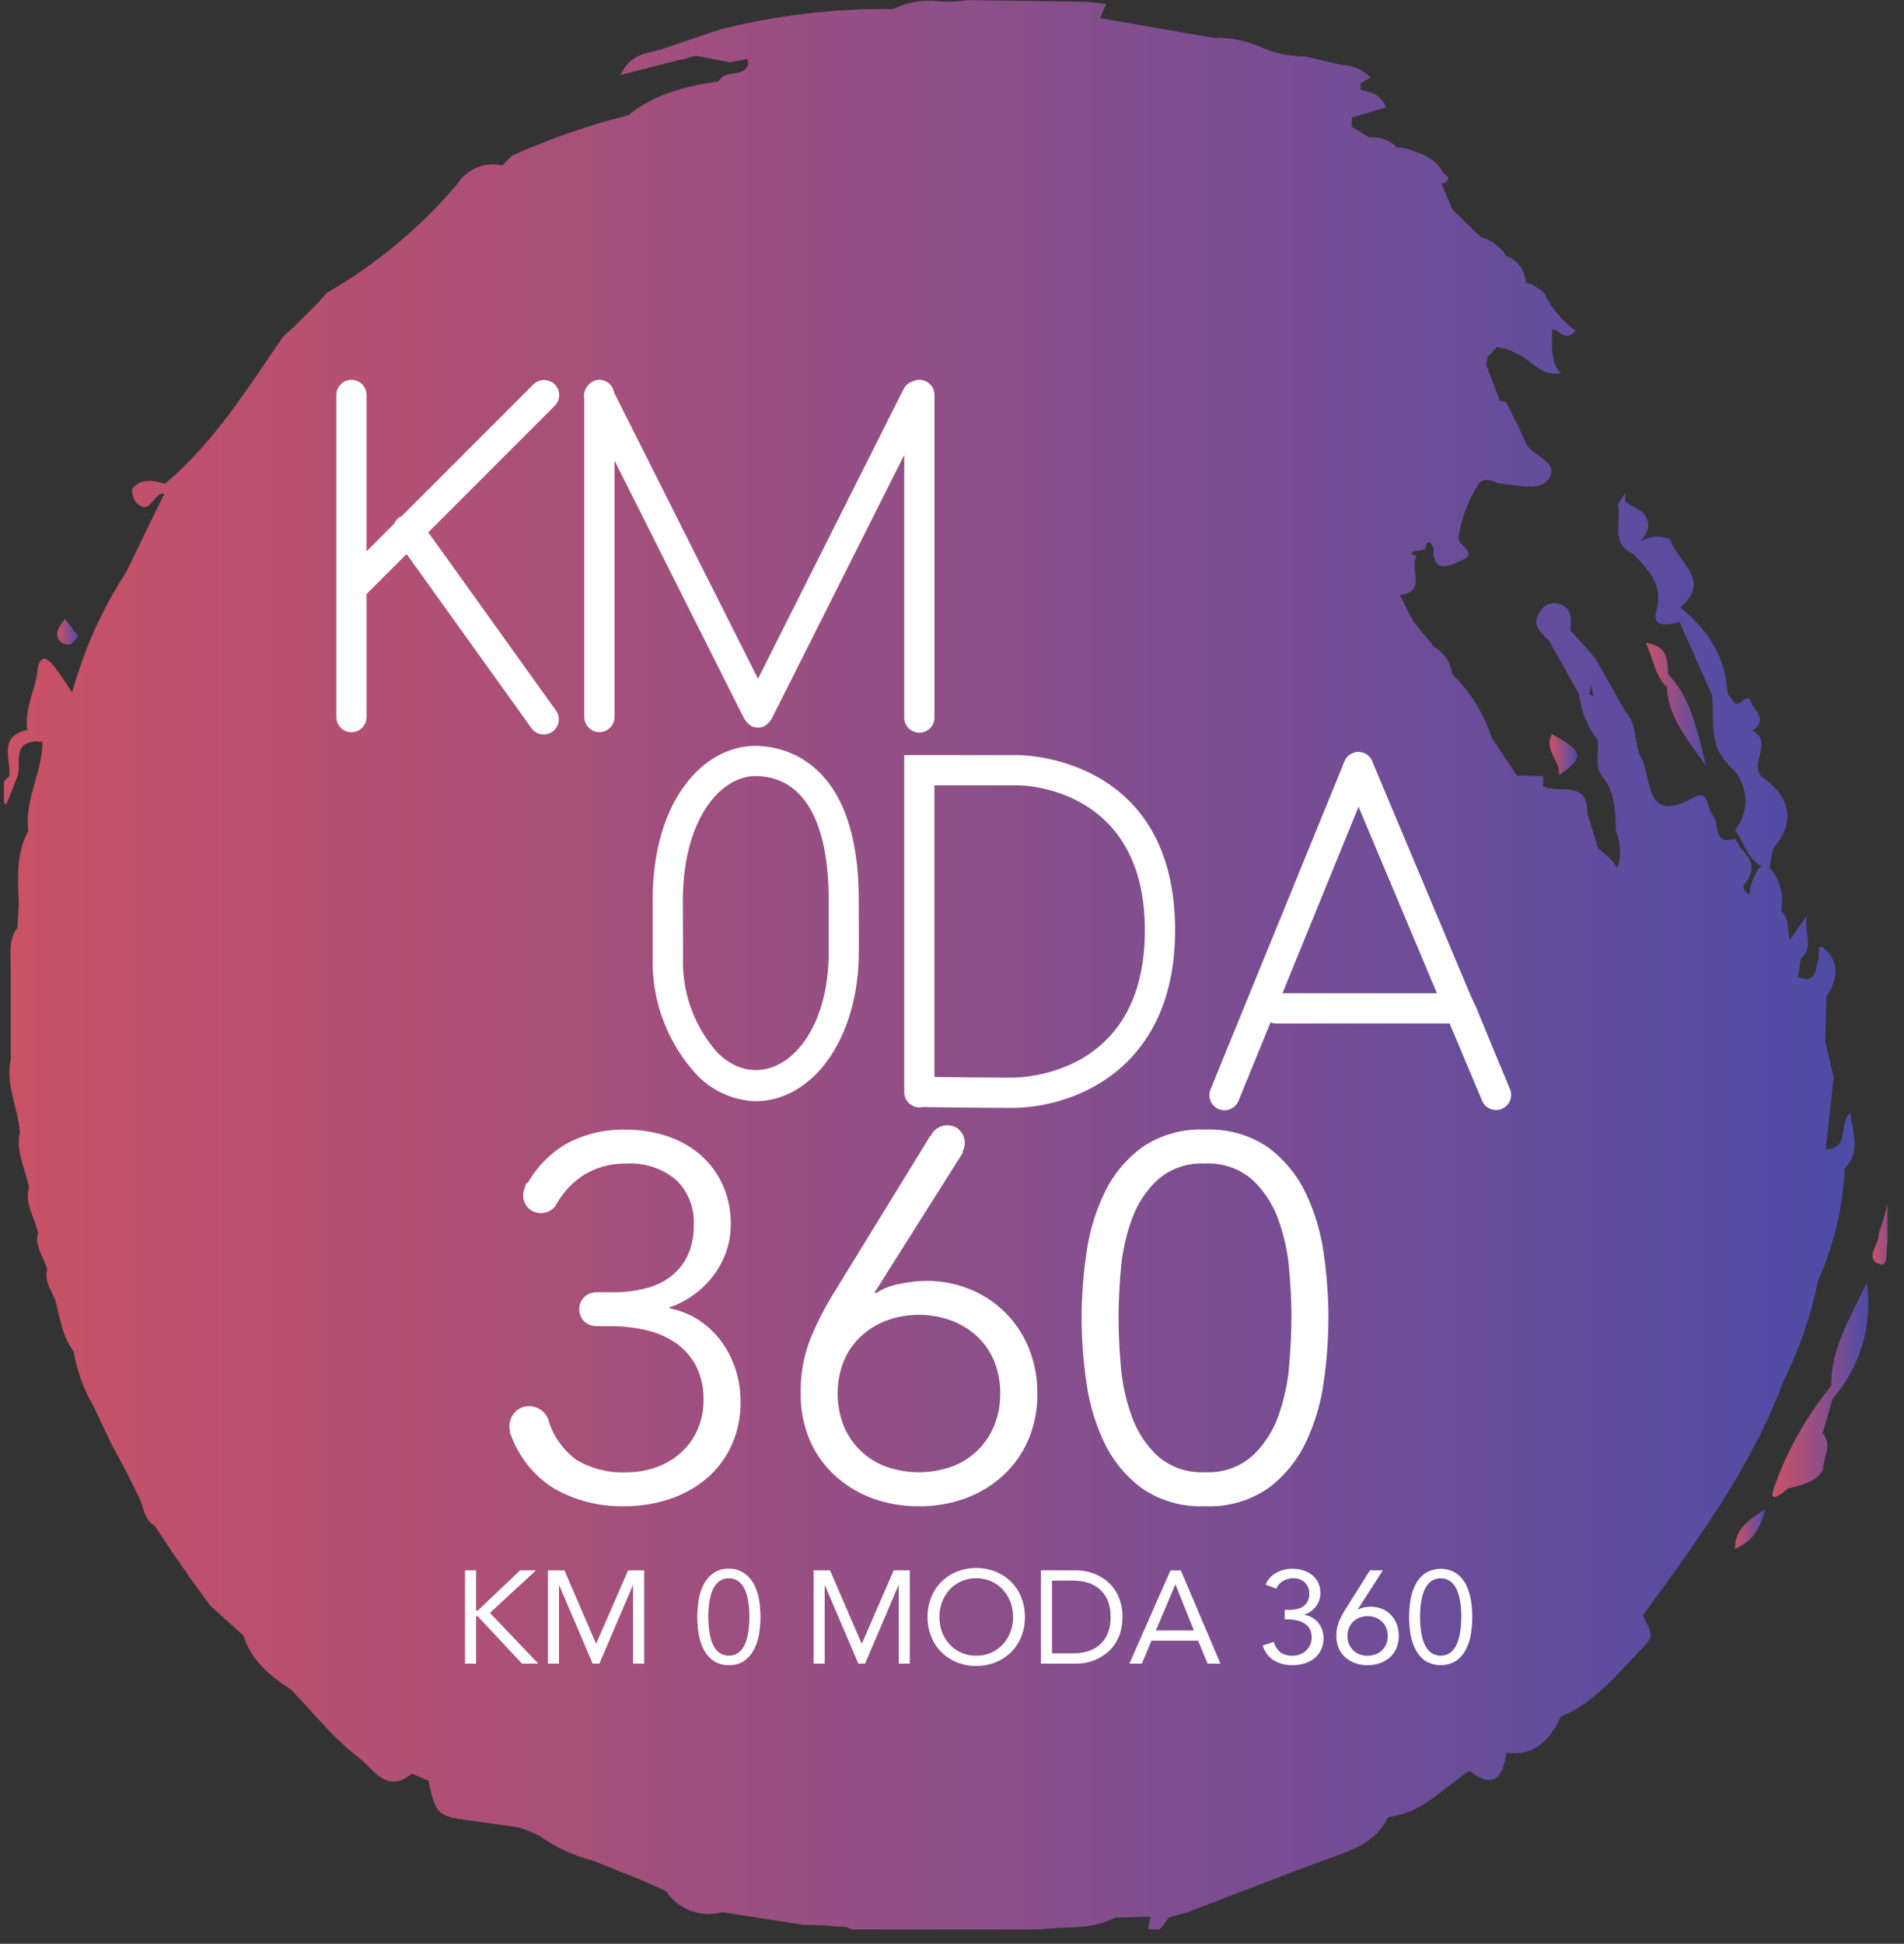 <?xml version="1.0" encoding="UTF-8"?>
<svg xmlns="http://www.w3.org/2000/svg" xmlns:xlink="http://www.w3.org/1999/xlink" width="182.695" height="186.474" viewBox="0 0 182.695 186.474">
  <rect x="0" y="0" width="182.695" height="186.474" fill="#333333" stroke="none"/>
  <defs>
    <clipPath id="clip-path">
      <path id="Trazado_8836" data-name="Trazado 8836" d="M40.741-3.177A31.867,31.867,0,0,0,35.412,6.15h0c-.906,2.185.388,1.158,1.163.514h0c1.255-.349,2.6-.533,3.382-1.788h0c-.01-1.177.954-2.36-.034-3.532h0q.48-1.65.959-3.3h0a13.934,13.934,0,0,0,3.28-11.129h0C42.389-9.422,40.7-6.617,40.741-3.177" transform="translate(-35.102 13.09)" fill="none"></path>
    </clipPath>
    <linearGradient id="linear-gradient" x1="0.931" y1="0.608" x2="0.981" y2="0.608" gradientUnits="objectBoundingBox">
      <stop offset="0" stop-color="#ca5265"></stop>
      <stop offset="0.1" stop-color="#bf516c"></stop>
      <stop offset="0.2" stop-color="#b45073"></stop>
      <stop offset="0.3" stop-color="#a85079"></stop>
      <stop offset="0.4" stop-color="#9c4f80"></stop>
      <stop offset="0.5" stop-color="#8f4f87"></stop>
      <stop offset="0.6" stop-color="#834e8e"></stop>
      <stop offset="0.7" stop-color="#764d94"></stop>
      <stop offset="0.8" stop-color="#684d9b"></stop>
      <stop offset="0.9" stop-color="#5b4ca1"></stop>
      <stop offset="1" stop-color="#4d4ca7"></stop>
    </linearGradient>
    <clipPath id="clip-path-2">
      <path id="Trazado_8838" data-name="Trazado 8838" d="M34.361-4.777c1.492-.688,2.326-1.546,2.912-3.832h0c-1.909,1.265-2.9,2.04-2.912,3.832" transform="translate(-34.361 8.609)" fill="none"></path>
    </clipPath>
    <linearGradient id="linear-gradient-2" x1="0.911" y1="0.724" x2="0.927" y2="0.724" xlink:href="#linear-gradient"></linearGradient>
    <clipPath id="clip-path-3">
      <path id="Trazado_8840" data-name="Trazado 8840" d="M1.2-25.181c-.262.887.271,1.361,1.076,1.415h0c.247.024.533-.455.891-.79h0c-.494-.64-.9-1.158-1.3-1.676h0A4.228,4.228,0,0,0,1.2-25.181" transform="translate(-1.134 26.232)" fill="none"></path>
    </clipPath>
    <linearGradient id="linear-gradient-3" x1="0.03" y1="0.266" x2="0.041" y2="0.266" xlink:href="#linear-gradient"></linearGradient>
    <clipPath id="clip-path-4">
      <path id="Trazado_8842" data-name="Trazado 8842" d="M37.7-11.872c.087,1.032-1.429,2.427,0,2.97h0c.984.363.649-1.245.809-2.006h0c0-.01.015-.019.015-.024h0v-3.716a24.308,24.308,0,0,1-.829,2.776" transform="translate(-37.084 14.648)" fill="none"></path>
    </clipPath>
    <linearGradient id="linear-gradient-4" x1="0.983" y1="0.555" x2="1" y2="0.555" xlink:href="#linear-gradient"></linearGradient>
    <clipPath id="clip-path-5">
      <path id="Trazado_8844" data-name="Trazado 8844" d="M32.594-25.761c.785,1.647.853,3.173,2.035,4.264h0c.092,2.641,1.589,4.559,3.75,7.563h0c-.95-3.949-1.589-6.652-3.619-8.784h0C34.59-23.9,34.944-25.4,32.594-25.761Z" transform="translate(-32.594 25.761)" fill="none"></path>
    </clipPath>
    <linearGradient id="linear-gradient-5" x1="0.864" y1="0.279" x2="0.896" y2="0.279" xlink:href="#linear-gradient"></linearGradient>
    <clipPath id="clip-path-6">
      <path id="Trazado_8846" data-name="Trazado 8846" d="M30.864-23.1l.048.053a.588.588,0,0,0,0-.092h0a.371.371,0,0,1-.053.039" transform="translate(-30.864 23.141)" fill="none"></path>
    </clipPath>
    <linearGradient id="linear-gradient-6" x1="0.818" y1="0.347" x2="0.819" y2="0.347" xlink:href="#linear-gradient"></linearGradient>
    <clipPath id="clip-path-7">
      <path id="Trazado_8848" data-name="Trazado 8848" d="M31.589-20.023c2.471-1.7,2.374-2.248-.669-3.929h0c-.824,1.5.829,2.568.669,3.929" transform="translate(-30.689 23.952)" fill="none"></path>
    </clipPath>
    <linearGradient id="linear-gradient-7" x1="0.814" y1="0.326" x2="0.828" y2="0.326" xlink:href="#linear-gradient"></linearGradient>
    <clipPath id="clip-path-8">
      <path id="Trazado_8850" data-name="Trazado 8850" d="M30.864-23.08h.048l-.048-.053Z" transform="translate(-30.864 23.133)" fill="none"></path>
    </clipPath>
    <linearGradient id="linear-gradient-8" x1="0.818" y1="0.347" x2="0.819" y2="0.347" xlink:href="#linear-gradient"></linearGradient>
    <clipPath id="clip-path-9">
      <path id="Trazado_8852" data-name="Trazado 8852" d="M89.808-38.362a7.773,7.773,0,0,0-4.39.732h0a65.843,65.843,0,0,0-16.541,1.943h0l-5.184,1.744h0c-1.4.64-3.362.252-4.462,2.655h0c2.069-.528,3.847-.988,5.591-1.434h0a5.027,5.027,0,0,0,1.158-.3h0c.145-.039.291-.078.436-.111h0a.037.037,0,0,0,.024-.01h0q1.657.32,3.3.63h0c.577-.1,1.143-.213,1.715-.315h0a.63.63,0,0,0,.048.441h0c-.412,1.453-2.277.494-2.839,1.7h0c-3.12.446-6.129,1.2-8.658,3.241h0A67.649,67.649,0,0,0,48.82-23.551h0c-.305.31-.62.625-.935.935h0a4.014,4.014,0,0,0-4.254,1.71h0A47.325,47.325,0,0,1,31.087-10.411h0c-.257.281-.509.567-.766.853h0c-.3.3-.591.591-.887.891h0c-.291.291-.586.581-.877.877h0c-.291.291-.581.581-.877.867h0l-.8.712C23.427-1.235,20.254,3.974,15.525,7.917h0c-1.1-.315-2.248-.547-3.091.412h0c-.2.223.078,1.2.422,1.5h0c.775.669,1.168.174,1.575-.315h0c.286-.349.586-.7,1.027-.635h0q-1.824,3.75-3.648,7.5h0A41.3,41.3,0,0,0,6.62,27.942h0c-.528-.77-1.017-1.565-1.584-2.311h0c-1.245-1.662-1.657-.858-1.8.64h0c-.305,1.754-1.211,3.4-.911,5.262h0c-2.839.6-1.565,2.8-1.735,4.443h0a3.715,3.715,0,0,0-.514.523h0v1.991a3.133,3.133,0,0,0,.208.247h0c.388-.969.751-1.894,1.124-2.82h0c.329-1.245-.572-3.178,1.822-3.285h0l.271.063.262-.078c.039,2.941-1.754,5.6-1.347,8.6h0C1.2,43.441,1.411,45.844,1.5,48.238h0c-.044.756-.092,1.516-.136,2.272h0C.491,51.687.709,53.039.723,54.357h0q0,3.074,0,6.143h0c0,.887,0,1.773,0,2.655h0c-.518,2.432.7,4.637.882,6.977h0c-.426,1.875.528,3.513.872,5.257h0c-.451,1.613.562,2.936.867,4.4h0c-.354,1.323.581,2.321.877,3.479h0c-.363,1.337.683,2.3.911,3.474h0c.392,1.526.61,3.115,1.633,4.409h0A14.983,14.983,0,0,0,8.64,96.363h0l1.686,3.547h0q.719,1.359,1.444,2.718h0q.632,1.25,1.255,2.5h0c.475.935.451,2.151,1.526,2.767h0c.581.877,1.168,1.754,1.749,2.636h0c.6.853,1.182,1.705,1.778,2.558h0c.6.824,1.2,1.642,1.793,2.461h0q1.6,1.439,3.193,2.878h0c.741,2.408,2.553,3.876,4.559,5.174h0c2.161,2.234,4.123,4.738,6.58,6.594h0c1.245.94,2.645,3.5,5,1.463h0c.538.223,1.076.451,1.613.678h0c.572,2.859.877,3.266,2.728,3.653h0q3.023.422,6.042.848h0c.6.242,1.2.489,1.793.741h0a15.56,15.56,0,0,0,5.262,2.452h0c1.463.586,2.917,1.173,4.38,1.754h0q1.294.574,2.582,1.148h0a4.916,4.916,0,0,0,5.4,2.025h0l7.762,1.206h0c.6.01,1.2.029,1.8.044h0l2.393.189h0a2.892,2.892,0,0,0,.61.223H99.469c2.393-.368,4.942.116,7.18-1.143h0c1.143-.029,2.292-.063,3.435-.1h0c-.068.412-.141.829-.213,1.24h1.076a7.157,7.157,0,0,0,.877-1.153h0c.615-.17,1.235-.339,1.856-.514h0c4.724-1.8,9.419-3.663,14.172-5.378h0c2.093-.761,4.036-1.57,5.029-3.74h0c3.261-.344,5.305-2.81,7.83-4.448h0c2.35,1.865,3.183.6,3.522-1.705h0c2.7.305,4.181-1.2,5.2-3.421h0c.01,0,.015,0,.024,0h0l.01-.063a.384.384,0,0,0-.019.044h0a.205.205,0,0,1-.029-.068h0c.015.01.034.015.048.024h0c3.488-1.453,5.693-4.433,8.227-7h0c.9-.911-.029-1.841-.363-2.723h0c5.228-7.108,10.426-14.23,13.551-22.592h0a37.563,37.563,0,0,0,3.256-9.52h0A29.329,29.329,0,0,0,176.7,73.635h0c1.579-1.647.79-3.44.514-5.383h0c-1.124,1.134-.019,3.309-2.2,3.522h0l-.145.121c.262-2.335.518-4.68.775-7.016h0q-.414-1.759-.819-3.517h0c.044-1.42.087-2.834.131-4.254h0c1.022-1.468,1.25-3.2.019-4.4h0c-1.09-1.071-.615.465-.814.872h0c-.262.678-.082,1.6-1.042,1.89h0c-.3-.073-.6-.141-.887-.208h0c.082-.591.17-1.182.252-1.778h0c1.337-1.143.242-2.471.6-4.147h0c-.756,1.08-1.206,1.715-1.652,2.355h0c-.3-.921.039-2.035-.833-2.786h0a4.848,4.848,0,0,0-1.1-4.152h0c.1-.591.2-1.177.3-1.764h0c2.3-2.737,1.662-5.024-1.071-6.986h0c-1.235-1.279,1.211-3.319-.911-4.414h0c1.623-.945.165-1.933-.111-2.747h0c-.2-.581-.489-.334-.809-.082h0c-.247.189-.509.378-.756.2h0c-.233-.31-.455-.625-.688-.935h0c-.131-3.5-1.914-6.1-4.525-8.237h0c3.12-2.665-.368-4.37-.945-6.5h0a2.946,2.946,0,0,0-2.907.2h0c.688-.814,1.245-1.657.194-2.868h0c-.538-.315-1.076-.635-1.609-.959h0a7.21,7.21,0,0,1-.024-.858h0c-.237.363-.47.732-.7,1.095h0c.412,1.618-.829,3.75,1.5,4.763h0c1.361,1.546,2.922,2.834,2.185,5.451h0c-.455,1.618,1.119,1.4,2.219,1.051h0q1.57,3.517,3.14,7.04h0c.262,2.423-.518,4.874,1.938,7.04h0a4.453,4.453,0,0,1,.262,5.9h0c.867,1.172,1.163,2.781,2.611,3.508h0a.933.933,0,0,0-.305.121h0a5.58,5.58,0,0,0-.954,2.582h0a1.045,1.045,0,0,1-.543-.9h0c1.4-1.589.659-2.708-.441-3.745h0c-.01-.063.015-.121,0-.184h0c-.121-.179-.242-.354-.363-.533h0c-2.219.625-1.444-1.507-2.146-2.277h0c-.567-.615-.354-2.534-1.793-1.715h0c-4.729,2.665-4.012-1.652-5.048-3.755h0c-.8-1.376-.31-3.212-1.541-4.448h0q-1.446-2.58-2.888-5.155h0l-2.393-2.67h0c.078-1.008.237-2.069-1.017-2.515h0a1.537,1.537,0,0,0-1.851.664h0c-.988,1.323.024,2.054.829,2.859h0q1.439,2.573,2.883,5.141h0a8.649,8.649,0,0,0,1.773,4.385h0c.184,1.294-.446,2.737.722,3.837h0v0h0c.988,1.507.988,3.222,1.032,4.923h0a4.914,4.914,0,0,1,.131,3.542h0a4.917,4.917,0,0,0-.78-1.017h0c-.354-.3-.7-.606-1.051-.906h0q-.531-1.7-1.051-3.4h0c.063-3.28-2.829-1.72-4.239-2.587h0c0-.31.015-.625.015-.935h0c-.843-.019-1.686-.029-2.529-.044h0q-1.2-1.8-2.393-3.595h0a14.969,14.969,0,0,0-3.8-6.129h0a3.605,3.605,0,0,0-1.744-2.626h0c-.673-.814-1.342-1.623-2.006-2.442h0c-.431-.843-.867-1.691-1.294-2.539h0c2.67-.271.9-2.485,1.575-3.619h0c.111-.325-.833-.17-.305-.518h0c.242-.165.78-.048,1.153-.266h0c.17-.766.422-.921.809-.111h0c-.15,2.844,2.059,1.468,2.771,1.163h0c1.579-.7-.378-1.342-.378-2.1h0a13.024,13.024,0,0,1,1.962-5.223h0c.591-.606,1.206-.315,1.822-.044h0c1.676.1,3.978.867,4.864-.392h0c1.182-1.681-1.662-2.18-2.229-3.566h0c-.528-1.3-1.2-2.534-1.817-3.8h0a2.734,2.734,0,0,0-.615-.131h0c-.426-1.134-.858-2.272-1.289-3.406h0a4.778,4.778,0,0,1,.107-.8h0c.3-.315.567-.664.882-.959h0a5.036,5.036,0,0,1,1.928.625h0c1.4.61,2.35,2.234,4.186,1.885h0c-1.056-1.265-.775-2.776-.795-4.239h0c.7.019,1.25,1.347,2.234.14h0a9.547,9.547,0,0,1-3.057-3.692h0c-.315-.2-.63-.417-.945-.62h0a1.626,1.626,0,0,0-.775-.262h0a2.812,2.812,0,0,0-1.865-2.582h0a4.143,4.143,0,0,0-2.442-1.817h0c-.9-.867-1.8-1.739-2.7-2.607h0c-.373-.862-.741-1.73-1.114-2.592h0l.262.053c.562-.329.562-.649-.019-.95h0c-.732-1.5-2.18-1.933-3.6-2.408h0c-.3-.039-.6-.078-.891-.111h0a3.134,3.134,0,0,0-2.621-.935h0c-.577-.349-1.158-.7-1.73-1.047h0c.01-.291.029-.586.044-.877h0v0c1.09-.32,2.18-.635,3.275-.954h0c-.455-1.308-1.483-1.458-2.447-1.71h0c0-.2,0-.407,0-.615h0c.32-.179.644-.359.964-.543h0a3.917,3.917,0,0,0-2.742-1.206h0q-1.766-.414-3.532-.824h0a10.517,10.517,0,0,1-4.273-.9h0a10.007,10.007,0,0,0-4.491-.877h0l-10.925-1.9h0c.194-.455.392-.906.586-1.361h0c-.64-.068-1.279-.141-1.919-.208h0l-11.337-.16h0a12.639,12.639,0,0,1-2.742.126M152.164,28.15a2.435,2.435,0,0,0,.179-.979h0c.1.363.179.736.257,1.11h0a2.367,2.367,0,0,0-.436-.131m13.677,16.41h0s0,0,0,.01h0v-.01" transform="translate(-0.079 38.488)" fill="none"></path>
    </clipPath>
    <linearGradient id="linear-gradient-9" x1="0" y1="-0.054" x2="0.974" y2="-0.054" xlink:href="#linear-gradient"></linearGradient>
    <clipPath id="clip-path-10">
      <path id="Trazado_8856" data-name="Trazado 8856" d="M0,147.983H182.7V-38.487H0Z" transform="translate(0 38.487)" fill="none"></path>
    </clipPath>
  </defs>
  <g id="Grupo_5698" data-name="Grupo 5698" transform="translate(0 38.488)">
    <g id="Grupo_5677" data-name="Grupo 5677" transform="translate(170.07 84.565)" clip-path="url(#clip-path)">
      <g id="Grupo_5676" data-name="Grupo 5676" transform="translate(-170.07 -123.049)">
        <path id="Trazado_8835" data-name="Trazado 8835" d="M-35.1-23.4h182.7V163.073H-35.1Z" transform="translate(35.101 23.398)" fill="url(#linear-gradient)"></path>
      </g>
    </g>
    <g id="Grupo_5679" data-name="Grupo 5679" transform="translate(166.479 106.276)" clip-path="url(#clip-path-2)">
      <g id="Grupo_5678" data-name="Grupo 5678" transform="translate(-166.479 -144.76)">
        <path id="Trazado_8837" data-name="Trazado 8837" d="M-34.361-27.878h182.7V158.593h-182.7Z" transform="translate(34.361 27.878)" fill="url(#linear-gradient-2)"></path>
      </g>
    </g>
    <g id="Grupo_5681" data-name="Grupo 5681" transform="translate(5.495 20.892)" clip-path="url(#clip-path-3)">
      <g id="Grupo_5680" data-name="Grupo 5680" transform="translate(-5.495 -59.376)">
        <path id="Trazado_8839" data-name="Trazado 8839" d="M-1.134-10.255h182.7V176.216H-1.134Z" transform="translate(1.134 10.255)" fill="url(#linear-gradient-3)"></path>
      </g>
    </g>
    <g id="Grupo_5683" data-name="Grupo 5683" transform="translate(179.673 77.017)" clip-path="url(#clip-path-4)">
      <g id="Grupo_5682" data-name="Grupo 5682" transform="translate(-179.673 -115.501)">
        <path id="Trazado_8841" data-name="Trazado 8841" d="M-37.084-21.368h182.7V165.1h-182.7Z" transform="translate(37.084 21.368)" fill="url(#linear-gradient-4)"></path>
      </g>
    </g>
    <g id="Grupo_5685" data-name="Grupo 5685" transform="translate(157.918 23.174)" clip-path="url(#clip-path-5)">
      <g id="Grupo_5684" data-name="Grupo 5684" transform="translate(-157.918 -61.658)">
        <path id="Trazado_8843" data-name="Trazado 8843" d="M-32.594-10.727H150.1V175.744h-182.7Z" transform="translate(32.594 10.727)" fill="url(#linear-gradient-5)"></path>
      </g>
    </g>
    <g id="Grupo_5687" data-name="Grupo 5687" transform="translate(149.536 35.868)" clip-path="url(#clip-path-6)">
      <g id="Grupo_5686" data-name="Grupo 5686" transform="translate(-149.536 -74.352)">
        <path id="Trazado_8845" data-name="Trazado 8845" d="M-30.864-13.346h182.7V173.124h-182.7Z" transform="translate(30.864 13.346)" fill="url(#linear-gradient-6)"></path>
      </g>
    </g>
    <g id="Grupo_5689" data-name="Grupo 5689" transform="translate(148.689 31.939)" clip-path="url(#clip-path-7)">
      <g id="Grupo_5688" data-name="Grupo 5688" transform="translate(-148.689 -70.423)">
        <path id="Trazado_8847" data-name="Trazado 8847" d="M-30.689-12.535h182.7V173.935h-182.7Z" transform="translate(30.689 12.535)" fill="url(#linear-gradient-7)"></path>
      </g>
    </g>
    <g id="Grupo_5691" data-name="Grupo 5691" transform="translate(149.536 35.907)" clip-path="url(#clip-path-8)">
      <g id="Grupo_5690" data-name="Grupo 5690" transform="translate(-149.536 -74.391)">
        <path id="Trazado_8849" data-name="Trazado 8849" d="M-30.863-13.355h182.7V173.116h-182.7Z" transform="translate(30.863 13.355)" fill="url(#linear-gradient-8)"></path>
      </g>
    </g>
    <g id="Grupo_5693" data-name="Grupo 5693" transform="translate(0.383 -38.488)" clip-path="url(#clip-path-9)">
      <g id="Grupo_5692" data-name="Grupo 5692" transform="translate(-0.383 0.004)">
        <path id="Trazado_8851" data-name="Trazado 8851" d="M0,2.1H182.7V188.567H0Z" transform="translate(0 -2.096)" fill="url(#linear-gradient-9)"></path>
      </g>
    </g>
    <g id="Grupo_5697" data-name="Grupo 5697" transform="translate(0 -38.483)" clip-path="url(#clip-path-10)">
      <g id="Grupo_5694" data-name="Grupo 5694" transform="translate(44.621 150.422)">
        <path id="Trazado_8853" data-name="Trazado 8853" d="M76.7,3.726a10.651,10.651,0,0,0-.126-1.579,5.106,5.106,0,0,0-.47-1.5,3.018,3.018,0,0,0-.925-1.1,2.8,2.8,0,0,0-3.018,0,3.019,3.019,0,0,0-.925,1.1,4.966,4.966,0,0,0-.47,1.5,10.651,10.651,0,0,0-.126,1.579,10.55,10.55,0,0,0,.126,1.579,4.923,4.923,0,0,0,.47,1.5,3.034,3.034,0,0,0,.925,1.11,2.83,2.83,0,0,0,3.018,0,3.034,3.034,0,0,0,.925-1.11,5.06,5.06,0,0,0,.47-1.5A10.55,10.55,0,0,0,76.7,3.726m-1.061,0c0,.218-.01.465-.024.732a7.765,7.765,0,0,1-.1.814,4.935,4.935,0,0,1-.2.809,2.708,2.708,0,0,1-.354.688,1.7,1.7,0,0,1-.538.484,1.653,1.653,0,0,1-1.516,0,1.59,1.59,0,0,1-.533-.484,2.571,2.571,0,0,1-.359-.688,4.934,4.934,0,0,1-.2-.809,6.656,6.656,0,0,1-.1-.814c-.019-.266-.024-.514-.024-.732s0-.46.024-.732a6.692,6.692,0,0,1,.1-.809,4.76,4.76,0,0,1,.2-.8,2.633,2.633,0,0,1,.359-.7A1.7,1.7,0,0,1,72.915.2a1.653,1.653,0,0,1,1.516,0,1.828,1.828,0,0,1,.538.484,2.775,2.775,0,0,1,.354.7,4.761,4.761,0,0,1,.2.8,7.83,7.83,0,0,1,.1.809c.015.271.024.518.024.732M69.417,6.72a2.909,2.909,0,0,0,.228-1.172,3.09,3.09,0,0,0-.2-1.139,2.543,2.543,0,0,0-.562-.887,2.372,2.372,0,0,0-.858-.577,2.822,2.822,0,0,0-1.08-.2,3.185,3.185,0,0,0-.61.063,1.988,1.988,0,0,0-.586.2l-.029-.024,2.4-3.731h-1.24L64.5,3.038A7.577,7.577,0,0,0,63.9,4.2a3.526,3.526,0,0,0-.237,1.352,2.829,2.829,0,0,0,.228,1.172,2.468,2.468,0,0,0,.63.882,2.968,2.968,0,0,0,.95.552,3.7,3.7,0,0,0,2.364,0,3.045,3.045,0,0,0,.954-.552,2.592,2.592,0,0,0,.63-.882m-.833-1.172a2.048,2.048,0,0,1-.15.79,1.827,1.827,0,0,1-.412.591,1.73,1.73,0,0,1-.615.378,2.033,2.033,0,0,1-.756.131,2.068,2.068,0,0,1-.756-.131,1.71,1.71,0,0,1-.61-.378,1.827,1.827,0,0,1-.412-.591,1.962,1.962,0,0,1-.15-.79,1.939,1.939,0,0,1,.15-.785,1.7,1.7,0,0,1,.412-.6,1.655,1.655,0,0,1,.61-.383,2.068,2.068,0,0,1,.756-.131,2.033,2.033,0,0,1,.756.131,1.674,1.674,0,0,1,.615.383,1.7,1.7,0,0,1,.412.6,2.024,2.024,0,0,1,.15.785m-6.4,1.337a2.493,2.493,0,0,0,.237-1.124,2.547,2.547,0,0,0-.121-.795,2.159,2.159,0,0,0-.368-.673,2.216,2.216,0,0,0-.577-.5,2.329,2.329,0,0,0-.761-.276V3.484a2.123,2.123,0,0,0,1.1-.77,2.047,2.047,0,0,0,.426-1.269A2.3,2.3,0,0,0,61.907.426,2.145,2.145,0,0,0,61.326-.3a2.746,2.746,0,0,0-.853-.446A3.541,3.541,0,0,0,59.456-.9a3.234,3.234,0,0,0-1.56.383A2.28,2.28,0,0,0,56.868.62l1.022.392a1.7,1.7,0,0,1,.654-.741,1.822,1.822,0,0,1,.988-.257,1.559,1.559,0,0,1,1.1.4,1.416,1.416,0,0,1,.422,1.08,1.541,1.541,0,0,1-.194.819,1.387,1.387,0,0,1-.494.47,1.951,1.951,0,0,1-.659.213,4.219,4.219,0,0,1-.683.053H58.7v.906h.329a3.6,3.6,0,0,1,.819.092,2.389,2.389,0,0,1,.727.281,1.545,1.545,0,0,1,.518.528,1.682,1.682,0,0,1,.194.833,1.7,1.7,0,0,1-.145.707,1.655,1.655,0,0,1-.392.557,1.68,1.68,0,0,1-.577.359,1.848,1.848,0,0,1-.7.126,1.93,1.93,0,0,1-1.163-.3,1.9,1.9,0,0,1-.644-1.022l-1.071.349a2.518,2.518,0,0,0,1.095,1.444,3.464,3.464,0,0,0,1.783.441A3.788,3.788,0,0,0,60.6,8.183a2.716,2.716,0,0,0,.94-.489,2.4,2.4,0,0,0,.644-.809M51.3,8.2h1.235l-3.8-8.944h-.993L43.8,8.2H45L45.919,6h4.472ZM49.989,5.019H46.34L48.2.62h.024ZM42.929,5.2a4.92,4.92,0,0,0,.2-1.473,4.909,4.909,0,0,0-.2-1.468A4.366,4.366,0,0,0,42.387,1.1,4.029,4.029,0,0,0,41.6.252a4.844,4.844,0,0,0-.935-.572,4.713,4.713,0,0,0-.979-.32,4.653,4.653,0,0,0-.935-.107H35.313V8.2h3.435a4.632,4.632,0,0,0,.935-.1,4.46,4.46,0,0,0,.979-.325,4.242,4.242,0,0,0,.935-.577,3.782,3.782,0,0,0,.79-.848A4.2,4.2,0,0,0,42.929,5.2m-.935-1.473a4.06,4.06,0,0,1-.276,1.579,2.9,2.9,0,0,1-.761,1.08,2.946,2.946,0,0,1-1.134.625,4.83,4.83,0,0,1-1.429.2h-2.02V.242h2.02a5,5,0,0,1,1.429.2,3.02,3.02,0,0,1,1.134.63,2.965,2.965,0,0,1,.761,1.076,4.094,4.094,0,0,1,.276,1.579M33.428,5.6a4.946,4.946,0,0,0,.344-1.875,4.939,4.939,0,0,0-.344-1.87A4.332,4.332,0,0,0,32.455.363a4.5,4.5,0,0,0-1.478-.979,5.147,5.147,0,0,0-3.75,0,4.477,4.477,0,0,0-1.473.979,4.2,4.2,0,0,0-.974,1.492,4.941,4.941,0,0,0-.349,1.87A4.948,4.948,0,0,0,24.78,5.6a4.285,4.285,0,0,0,.974,1.492,4.477,4.477,0,0,0,1.473.979,5.147,5.147,0,0,0,3.75,0,4.5,4.5,0,0,0,1.478-.979A4.426,4.426,0,0,0,33.428,5.6m-.79-1.875a3.965,3.965,0,0,1-.262,1.449,3.626,3.626,0,0,1-.722,1.182,3.384,3.384,0,0,1-1.119.795,3.479,3.479,0,0,1-1.434.286,3.44,3.44,0,0,1-1.429-.286,3.384,3.384,0,0,1-1.119-.795,3.638,3.638,0,0,1-.727-1.182,4.067,4.067,0,0,1-.257-1.449,4.06,4.06,0,0,1,.257-1.444A3.588,3.588,0,0,1,26.553,1.1,3.384,3.384,0,0,1,27.673.305,3.442,3.442,0,0,1,29.1.015a3.481,3.481,0,0,1,1.434.291,3.384,3.384,0,0,1,1.119.795,3.576,3.576,0,0,1,.722,1.182,3.958,3.958,0,0,1,.262,1.444M21.665,8.2h1.061V-.746H21.185L18.133,6.265H18.1L15.076-.746H13.5V8.2h1.061V.7h.024l3.207,7.5h.644L21.64.7h.024ZM8.273,5.305A10.55,10.55,0,0,0,8.4,3.726a10.651,10.651,0,0,0-.126-1.579A5.106,5.106,0,0,0,7.8.649a3.079,3.079,0,0,0-.93-1.1A2.419,2.419,0,0,0,5.366-.9a2.419,2.419,0,0,0-1.507.441,3.079,3.079,0,0,0-.93,1.1,4.96,4.96,0,0,0-.465,1.5,10.651,10.651,0,0,0-.126,1.579,10.55,10.55,0,0,0,.126,1.579,4.918,4.918,0,0,0,.465,1.5,3.1,3.1,0,0,0,.93,1.11,2.449,2.449,0,0,0,1.507.436,2.449,2.449,0,0,0,1.507-.436A3.1,3.1,0,0,0,7.8,6.8a5.06,5.06,0,0,0,.47-1.5m-.94-1.579c0,.218,0,.465-.019.732s-.053.543-.1.814a5.491,5.491,0,0,1-.2.809,2.561,2.561,0,0,1-.354.688,1.653,1.653,0,0,1-.538.484,1.433,1.433,0,0,1-.756.184,1.433,1.433,0,0,1-.756-.184,1.605,1.605,0,0,1-.538-.484,2.429,2.429,0,0,1-.354-.688,5.491,5.491,0,0,1-.2-.809,6.644,6.644,0,0,1-.092-.814c-.019-.266-.029-.514-.029-.732s.01-.46.029-.732a6.675,6.675,0,0,1,.092-.809,5.28,5.28,0,0,1,.2-.8,2.487,2.487,0,0,1,.354-.7A1.715,1.715,0,0,1,4.61.2,1.48,1.48,0,0,1,5.366.015,1.48,1.48,0,0,1,6.122.2,1.77,1.77,0,0,1,6.66.683a2.623,2.623,0,0,1,.354.7,5.28,5.28,0,0,1,.2.8c.044.271.078.543.1.809s.019.518.019.732M-3.825,8.2h1.061V-.746H-4.3L-7.357,6.265h-.029L-10.414-.746h-1.579V8.2h1.061V.7h.024L-7.7,8.2h.644L-3.849.7h.024Zm-9.1,0L-17.56,3.333l4.419-4.079h-1.526l-4.07,3.866h-.15V-.746h-1.061V8.2h1.061V3.653h.15L-14.484,8.2Z" transform="translate(19.949 0.969)" fill="#fff"></path>
      </g>
      <g id="Grupo_5695" data-name="Grupo 5695" transform="translate(32.276 36.429)">
        <path id="Trazado_8854" data-name="Trazado 8854" d="M89.35,53.965s-3.183-7.67-3.178-7.7l-.514-1.085L76.186,22.637a1.427,1.427,0,0,0-.8-.862,1.454,1.454,0,0,0-1.894.795L60.639,54.047a1.459,1.459,0,0,0,.795,1.894,1.542,1.542,0,0,0,.547.1,1.446,1.446,0,0,0,1.342-.9L66.4,47.613a1.519,1.519,0,0,0,.518.1H83.58l3.1,7.374a1.451,1.451,0,1,0,2.674-1.124m-6.991-9.147H67.543l7.3-17.888ZM57.237,38.776c0-16.614-14.491-16.807-15.112-16.807H31.249V54.323a1.468,1.468,0,0,0,1.778,1.41c.678.015,5.475.082,8.537.082,5.824,0,15.674-3.59,15.674-17.04m-2.9,0c0,13.74-11.468,14.138-12.776,14.138-2.33,0-5.669-.039-7.413-.063V24.87h7.975c.5,0,12.214.155,12.214,13.905M34.151,18.315v-30.9A1.452,1.452,0,0,0,32.7-14.035a1.369,1.369,0,0,0-.61.15,1.431,1.431,0,0,0-.9.736l-13.973,27.8L3.4-12.833a1.434,1.434,0,0,0-1.4-1.2,1.428,1.428,0,0,0-1.114.557,1.382,1.382,0,0,0-.15.223,1.306,1.306,0,0,0-.078.141,1.371,1.371,0,0,0-.107.9V18.315a1.449,1.449,0,1,0,2.9,0V-6.278L15.919,18.528c.015.034.048.044.068.078a1.463,1.463,0,0,0,.4.431c.044.029.078.068.126.1.019.01.029.029.053.039a1.407,1.407,0,0,0,.649.155h0a1.441,1.441,0,0,0,.654-.155c.019-.01.029-.029.048-.039.048-.029.082-.068.126-.1a1.463,1.463,0,0,0,.4-.431c.019-.034.053-.044.068-.078L31.249-6.821V18.315a1.451,1.451,0,1,0,2.9,0M-2.283-11.54a1.447,1.447,0,0,0,0-2.049,1.462,1.462,0,0,0-2.054,0L-16.993-.929a1.435,1.435,0,0,0-.233.107,1.457,1.457,0,0,0-.451.581l-2.665,2.665v-15a1.451,1.451,0,0,0-1.449-1.454,1.451,1.451,0,0,0-1.449,1.454v30.9a1.451,1.451,0,0,0,1.449,1.453,1.451,1.451,0,0,0,1.449-1.453V6.522L-16.5,2.68-4.522,19.386a1.449,1.449,0,0,0,1.177.606A1.421,1.421,0,0,0-2.5,19.72a1.45,1.45,0,0,0,.334-2.025L-14.42.6Zm9.4,47.476,0,5.383a15.994,15.994,0,0,0,4.147,11.236,8.151,8.151,0,0,0,5.7,2.616c5.509,0,9.777-5.959,9.923-13.871.015-.746.01-2.757,0-4.186l0-1.26c0-13.7-7.592-14.763-9.923-14.763-4.9,0-9.855,5.1-9.855,14.845m2.9,0c0-7.762,3.585-11.948,6.957-11.948C21.5,23.989,24,28.2,24,35.854v1.269c0,1.41.01,3.387,0,4.123-.179,9.424-6.439,13.513-10.674,9.264a13.082,13.082,0,0,1-3.3-9.186Z" transform="translate(23.238 14.035)" fill="#fff"></path>
      </g>
      <g id="Grupo_5696" data-name="Grupo 5696" transform="translate(48.89 107.947)">
        <path id="Trazado_8855" data-name="Trazado 8855" d="M62.362,14.666a44.223,44.223,0,0,0-.446-6.1,19.682,19.682,0,0,0-1.725-5.848,11.773,11.773,0,0,0-3.6-4.394A9.932,9.932,0,0,0,50.516-3.4a9.9,9.9,0,0,0-6.071,1.725,11.773,11.773,0,0,0-3.6,4.394,19.681,19.681,0,0,0-1.725,5.848,44.222,44.222,0,0,0-.446,6.1,44.222,44.222,0,0,0,.446,6.1,19.681,19.681,0,0,0,1.725,5.848A11.773,11.773,0,0,0,44.446,31a9.9,9.9,0,0,0,6.071,1.73A9.9,9.9,0,0,0,56.587,31a11.773,11.773,0,0,0,3.6-4.394,19.682,19.682,0,0,0,1.725-5.848,44.223,44.223,0,0,0,.446-6.1m-3.556,0c0,1.381-.073,2.931-.218,4.642a18.639,18.639,0,0,1-1.061,4.835,9.631,9.631,0,0,1-2.5,3.8,6.374,6.374,0,0,1-4.516,1.531A6.374,6.374,0,0,1,46,27.941a9.631,9.631,0,0,1-2.5-3.8,18.639,18.639,0,0,1-1.061-4.835c-.145-1.71-.218-3.261-.218-4.642s.073-2.926.218-4.642a18.683,18.683,0,0,1,1.061-4.835,9.631,9.631,0,0,1,2.5-3.8A6.374,6.374,0,0,1,50.516-.14a6.374,6.374,0,0,1,4.516,1.531,9.631,9.631,0,0,1,2.5,3.8,18.683,18.683,0,0,1,1.061,4.835q.218,2.573.218,4.642M33.588,26.313a11.147,11.147,0,0,0,.838-4.39,11.307,11.307,0,0,0-.814-4.346,10.21,10.21,0,0,0-5.625-5.649,10.863,10.863,0,0,0-4.22-.814,12.511,12.511,0,0,0-2.592.3,5.954,5.954,0,0,0-2.248.887l-.1-.1L27.309-1.23l-.068-.034a1.746,1.746,0,0,0-.538-2.3,1.783,1.783,0,0,0-2.442.63c-.034.048,0,.107-.029.16l-.073-.034L14.731,12.544a29.329,29.329,0,0,0-2.146,4.293,13.71,13.71,0,0,0-.862,5.087,11.062,11.062,0,0,0,.838,4.39,9.847,9.847,0,0,0,2.369,3.406,10.853,10.853,0,0,0,3.6,2.224,12.708,12.708,0,0,0,4.54.79,12.727,12.727,0,0,0,4.54-.79,10.952,10.952,0,0,0,3.6-2.224,9.978,9.978,0,0,0,2.369-3.406m-2.718-4.39a7.989,7.989,0,0,1-.567,3.057,6.988,6.988,0,0,1-4.07,3.949,9.466,9.466,0,0,1-6.318,0,6.978,6.978,0,0,1-4.075-3.949,8.541,8.541,0,0,1,0-6.119,6.9,6.9,0,0,1,1.6-2.369,7.6,7.6,0,0,1,2.471-1.555,9.085,9.085,0,0,1,6.318,0A7.528,7.528,0,0,1,28.7,16.493a6.772,6.772,0,0,1,1.6,2.369,8,8,0,0,1,.567,3.062M5.056,26.958a9.877,9.877,0,0,0,.891-4.3,9.72,9.72,0,0,0-.494-3.106,9.363,9.363,0,0,0-1.381-2.67,8.483,8.483,0,0,0-2.122-2,7.53,7.53,0,0,0-2.718-1.11l-.145-.1A8.657,8.657,0,0,0,1.354,12.52a8.852,8.852,0,0,0,1.9-1.8A8.456,8.456,0,0,0,4.542,8.4a7.884,7.884,0,0,0,.465-2.713,8.891,8.891,0,0,0-.814-3.876A8.471,8.471,0,0,0,2-1.056,9.486,9.486,0,0,0-1.209-2.805a12.52,12.52,0,0,0-3.9-.591A11.446,11.446,0,0,0-10.763-2.04,10.268,10.268,0,0,0-14.45,1.677c-.053.058-.145.048-.189.116s-.015.145-.053.213c-.024.044-.063.078-.092.121l.058.029a1.711,1.711,0,0,0,.475,2.112,1.775,1.775,0,0,0,2.481-.392c.044-.058.01-.131.044-.194l.053.024A7.662,7.662,0,0,1-8.908.848a7.522,7.522,0,0,1,3.9-.988A6.8,6.8,0,0,1-.25,1.415,5.6,5.6,0,0,1,1.456,5.78,6.633,6.633,0,0,1,.841,8.745a5.54,5.54,0,0,1-1.657,2,6.641,6.641,0,0,1-2.442,1.11,12.181,12.181,0,0,1-2.936.349H-8.021v.019a1.579,1.579,0,0,0-1.507,1.609,1.582,1.582,0,0,0,1.507,1.609v.019H-6.49a15.007,15.007,0,0,1,3.329.368A8.377,8.377,0,0,1-.322,17.035,6.252,6.252,0,0,1,1.655,19.23a6.933,6.933,0,0,1,.736,3.333,6.892,6.892,0,0,1-.567,2.815A6.462,6.462,0,0,1,.245,27.573,7.039,7.039,0,0,1-2.1,28.978a8.015,8.015,0,0,1-2.81.494,8.582,8.582,0,0,1-4.913-1.206,7.309,7.309,0,0,1-2.641-3.726h0c-.01-.019,0-.034,0-.053A1.992,1.992,0,0,0-15,23.247a1.954,1.954,0,0,0-1.139,2.4l-.073.024c.019.044.048.073.068.121,0,.01,0,.019,0,.034s.039.029.053.058a10.127,10.127,0,0,0,4.172,5.165,13.037,13.037,0,0,0,6.715,1.681,13.613,13.613,0,0,0,4.293-.669,10.707,10.707,0,0,0,3.551-1.948,9.188,9.188,0,0,0,2.418-3.159" transform="translate(16.219 3.814)" fill="#fff"></path>
      </g>
    </g>
  </g>
</svg>
